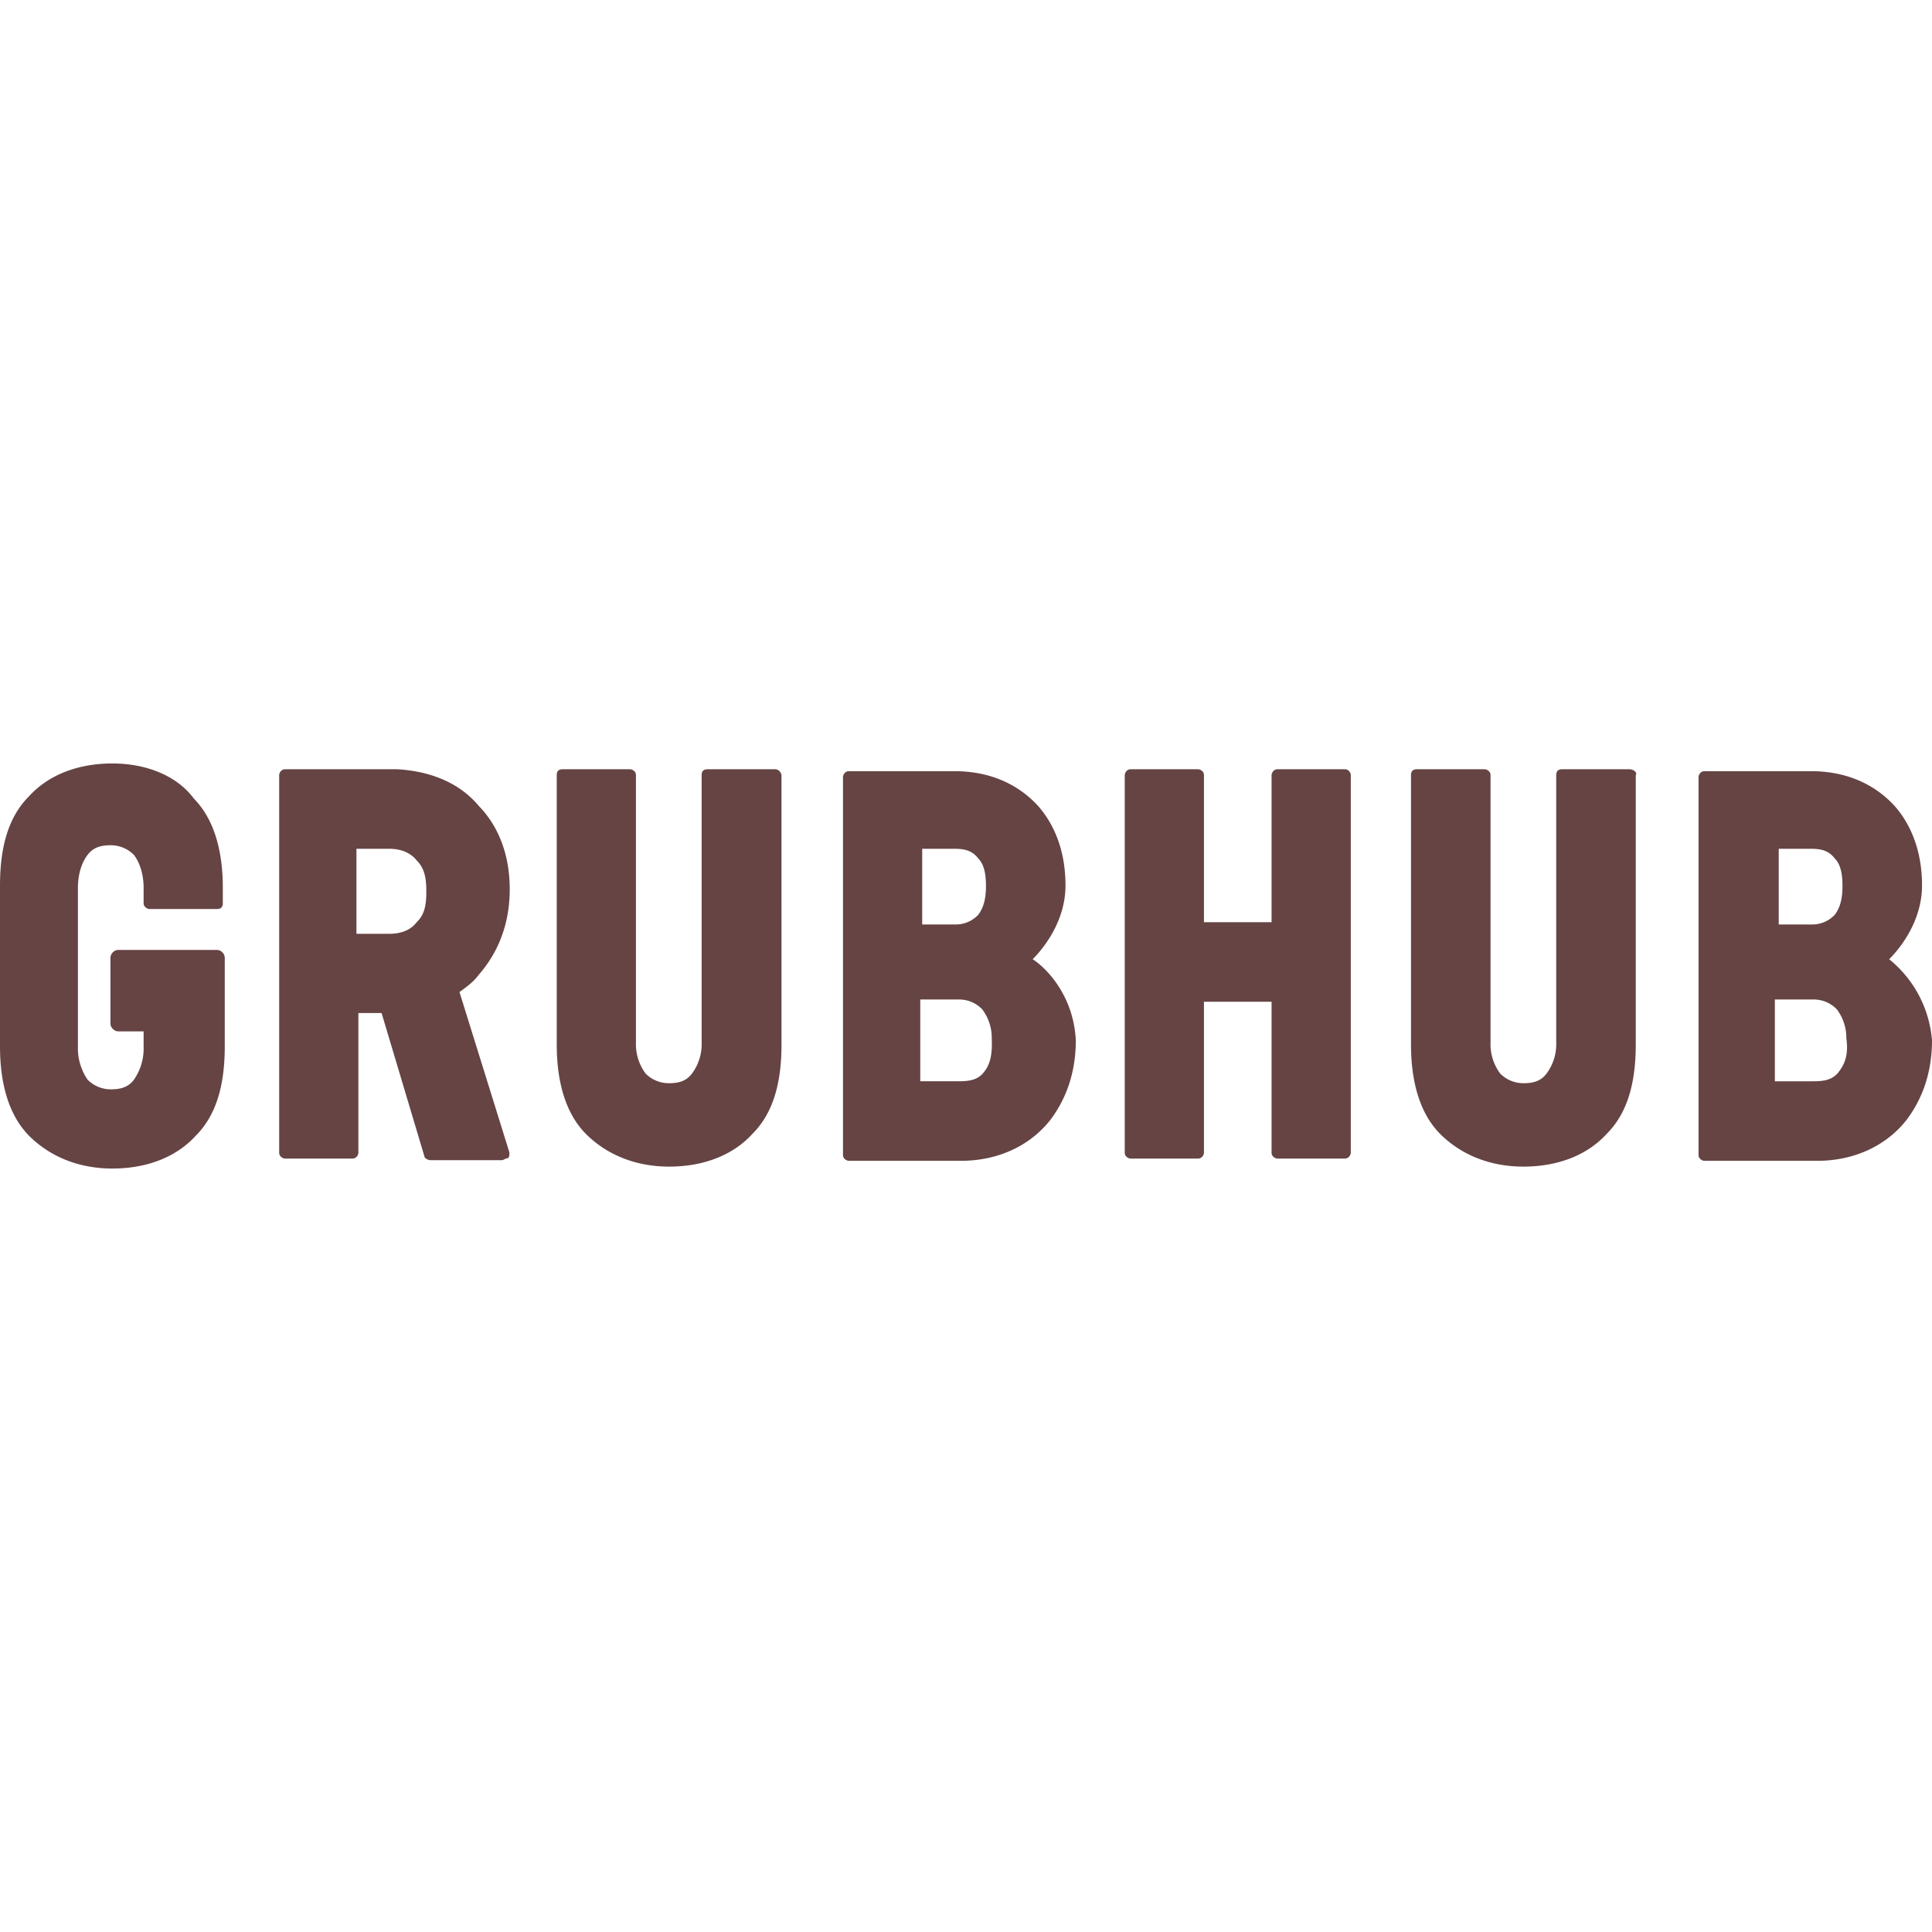 <svg role="img" width="32px" height="32px" viewBox="0 0 24 24" xmlns="http://www.w3.org/2000/svg"><title>Grubhub</title><path fill="#644f2" d="M16.708 9.556h-.84c-.048 0-.072.048-.072.072v1.828h-.84V9.628c0-.048-.048-.072-.072-.072h-.84c-.048 0-.072.048-.072.072v4.692c0 .048.048.072.072.072h.84c.048 0 .072-.048.072-.072v-1.876h.84v1.876c0 .048.048.072.072.072h.84c.048 0 .072-.048.072-.072V9.628c0-.024-.024-.072-.072-.072m-7.08 0h-.84c-.048 0-.072.024-.072.072v3.324a.61.61 0 0 1-.12.384c-.072.096-.168.12-.288.12a.405.405 0 0 1-.288-.12.61.61 0 0 1-.12-.384V9.628c0-.048-.048-.072-.072-.072h-.84c-.048 0-.072.024-.072.072v3.348c0 .432.096.84.36 1.108.264.264.624.408 1.036.408.432 0 .796-.144 1.036-.408.264-.264.36-.648.36-1.108V9.628c-.004-.024-.028-.072-.08-.072m-8.232-.072c-.432 0-.796.144-1.036.408C.096 10.156 0 10.54 0 11v2c0 .432.096.84.36 1.108.264.264.624.408 1.036.408.432 0 .796-.144 1.036-.408.264-.264.36-.648.36-1.108v-1.104a.102.102 0 0 0-.096-.096H1.468a.102.102 0 0 0-.096.096v.82c0 .048.048.096.096.096h.316v.192a.676.676 0 0 1-.12.408c-.072.096-.168.12-.288.12a.405.405 0 0 1-.288-.12.69.69 0 0 1-.12-.408v-1.976c0-.168.048-.316.12-.408.072-.096.168-.12.288-.12.116 0 .216.048.288.12.072.096.12.24.12.408v.192c0 .048.048.072.072.072h.84c.048 0 .072-.024.072-.072v-.192c0-.432-.096-.84-.36-1.108-.216-.292-.604-.436-1.012-.436m10.832 3.828c-.072.096-.168.12-.316.12h-.48v-1.016h.48c.12 0 .216.048.288.12.079.104.121.23.12.36.008.2-.016.316-.092.416zm-.364-2.768c.12 0 .216.024.288.12.072.072.096.192.096.34s-.024.264-.096.36a.385.385 0 0 1-.264.12h-.432v-.94h.408zm.964 1.372c.144-.144.408-.48.408-.916 0-.508-.192-.82-.34-.988-.264-.288-.624-.432-1.036-.432h-1.316c-.048 0-.072.048-.072.072v4.696c0 .048.048.072.072.072h1.396c.432 0 .84-.168 1.108-.508.144-.192.316-.508.316-.988-.028-.576-.388-.916-.536-1.008zm-7.652-.46c-.072.096-.192.144-.34.144h-.408v-1.056h.408c.144 0 .264.048.34.144.096.096.12.216.12.384s-.02.288-.12.384zm.532.868c.096-.072.168-.12.24-.216.168-.192.384-.532.384-1.06 0-.508-.192-.84-.384-1.036-.24-.288-.6-.432-1.012-.456H3.54c-.048 0-.072.048-.072.072v4.692c0 .048.048.072.072.072h.84c.048 0 .072-.048.072-.072v-1.736h.288l.532 1.78c0 .024.048.048.072.048h.888c.024 0 .048-.024.072-.024s.024-.048.024-.072l-.62-1.992zm17.136.988c-.072.096-.168.12-.316.12h-.48v-1.016h.48c.12 0 .216.048.288.12.079.104.121.23.12.36.028.2-.016.316-.092.416zm-.34-2.768c.12 0 .216.024.288.12.072.072.096.192.096.34s-.024.264-.096.36a.385.385 0 0 1-.264.12h-.432v-.94h.408zm.964 1.372c.144-.144.408-.48.408-.916 0-.508-.192-.82-.34-.988-.264-.288-.624-.432-1.036-.432h-1.328c-.048 0-.072.048-.072.072v4.696c0 .048.048.072.072.072h1.404c.432 0 .84-.168 1.108-.508.144-.192.316-.508.316-.988a1.442 1.442 0 0 0-.532-1.008zm-3.224-2.36h-.84c-.048 0-.072.024-.072.072v3.324a.61.61 0 0 1-.12.384c-.072.096-.168.12-.288.12a.405.405 0 0 1-.288-.12.61.61 0 0 1-.12-.384V9.628c0-.048-.048-.072-.072-.072H17.6c-.048 0-.072.024-.072.072v3.348c0 .432.096.84.36 1.108.264.264.624.408 1.036.408.432 0 .796-.144 1.036-.408.264-.264.36-.648.36-1.108V9.628c.024-.024-.024-.072-.076-.072"/></svg>